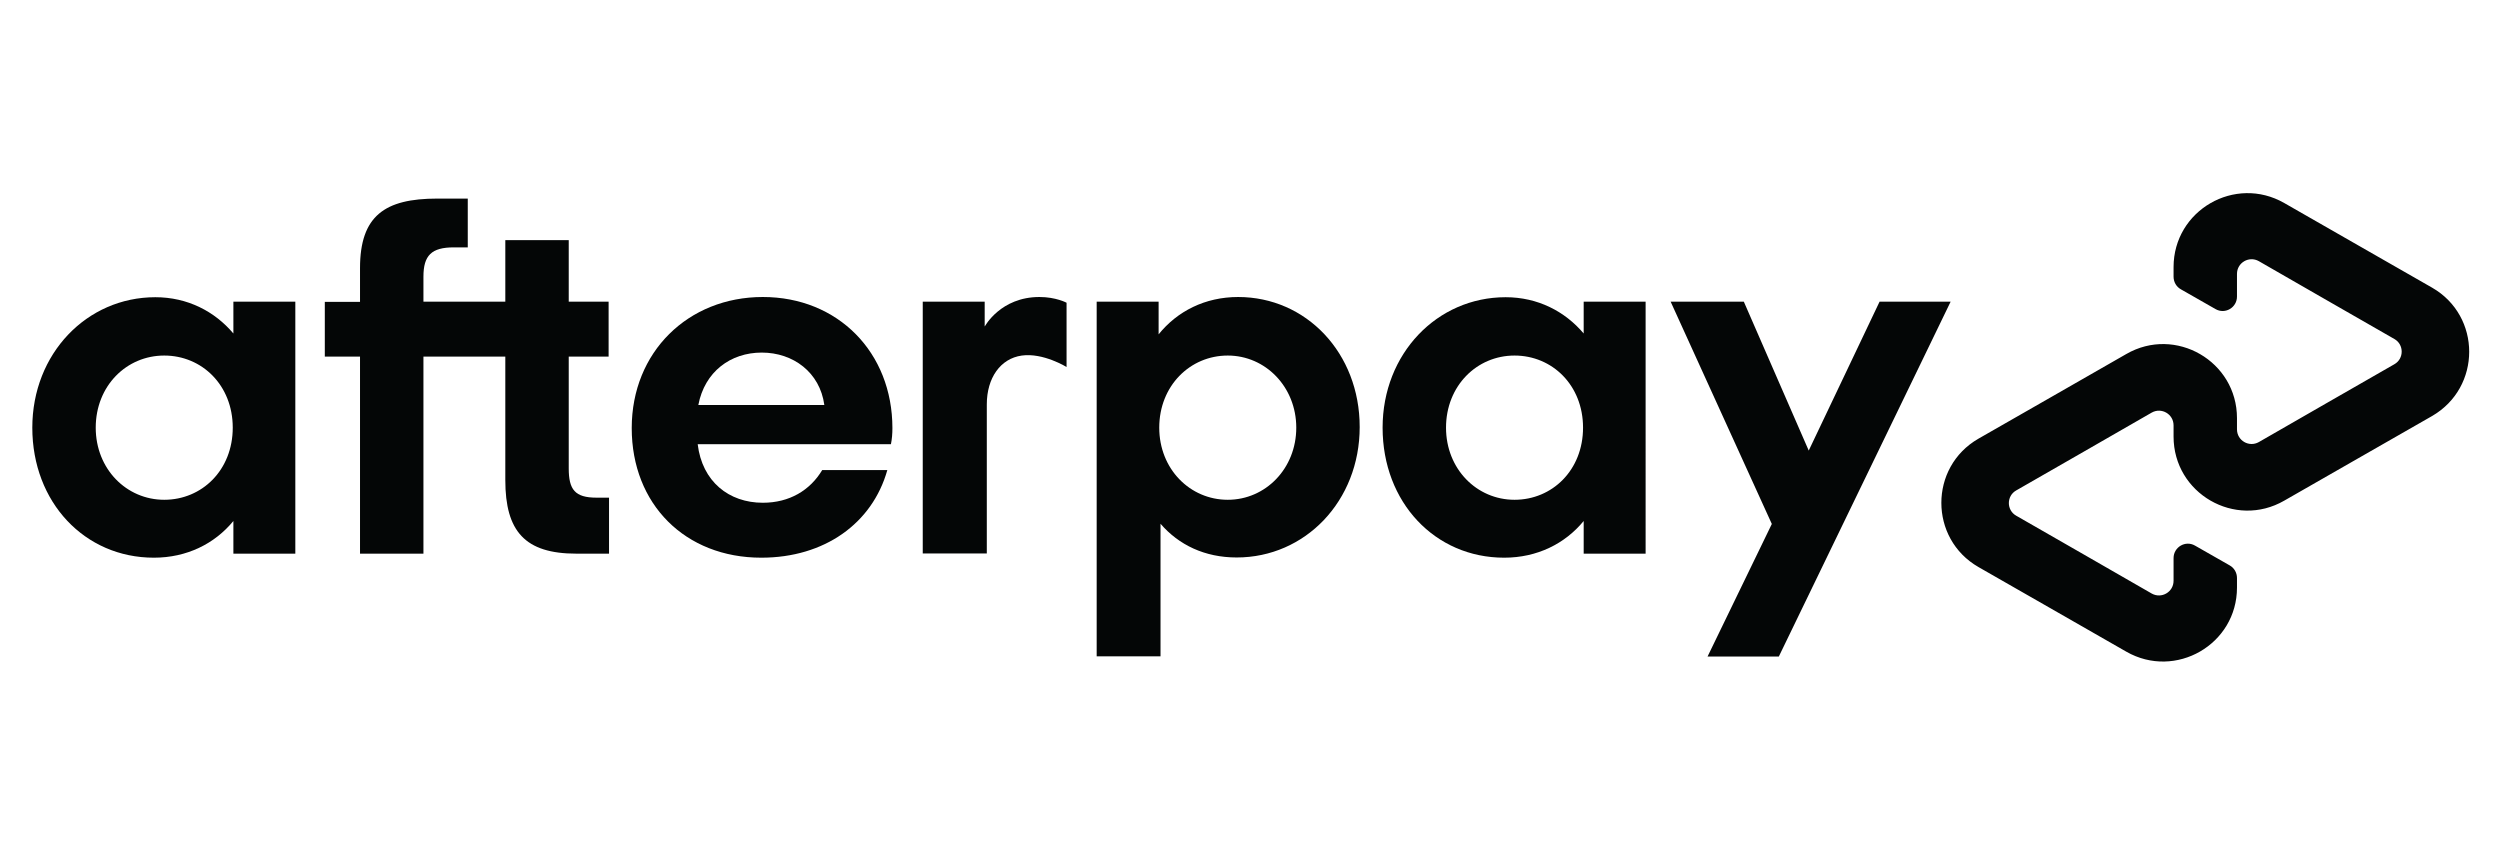<?xml version="1.0" encoding="UTF-8" standalone="no"?>
<svg
   xmlns:dc="http://purl.org/dc/elements/1.1/"
   xmlns:cc="http://creativecommons.org/ns#"
   xmlns:rdf="http://www.w3.org/1999/02/22-rdf-syntax-ns#"
   xmlns:svg="http://www.w3.org/2000/svg"
   xmlns="http://www.w3.org/2000/svg"
   xmlns:sodipodi="http://sodipodi.sourceforge.net/DTD/sodipodi-0.dtd"
   xmlns:inkscape="http://www.inkscape.org/namespaces/inkscape"
   version="1.1"
   id="svg2"
   xml:space="preserve"
   width="720"
   height="246.093"
   viewBox="0 0 720 246.093"
   sodipodi:docname="afterpay.eps"><defs
     id="defs6"><clipPath
       clipPathUnits="userSpaceOnUse"
       id="clipPath20"><path
         d="M 60.637,1433.45 V 412.262 H 5339.36 V 1433.45 Z"
         id="path18" /></clipPath></defs><sodipodi:namedview
     pagecolor="#ffffff"
     bordercolor="#666666"
     borderopacity="1"
     objecttolerance="10"
     gridtolerance="10"
     guidetolerance="10"
     inkscape:pageopacity="0"
     inkscape:pageshadow="2"
     inkscape:window-width="640"
     inkscape:window-height="480"
     id="namedview4" /><g
     id="g10"
     inkscape:groupmode="layer"
     inkscape:label="ink_ext_XXXXXX"
     transform="matrix(1.333,0,0,-1.333,0,246.093)"><g
       id="g12"
       transform="scale(0.1)"><g
         id="g14"><g
           id="g16"
           clip-path="url(#clipPath20)"><path
             d="m 5254.7,1224.63 -158.56,90.74 -160.86,92.11 c -106.32,60.95 -239.21,-15.58 -239.21,-138.4 v -20.62 c 0,-11.46 5.95,-22 16.03,-27.5 l 74.7,-42.62 c 20.63,-11.91 46.29,3.21 46.29,27.04 v 49.04 c 0,24.29 26.12,39.41 47.2,27.49 l 146.65,-84.32 146.19,-83.86 c 21.08,-11.92 21.08,-42.62 0,-54.53 l -146.19,-83.868 -146.65,-84.324 c -21.08,-11.914 -47.2,3.211 -47.2,27.496 v 24.289 c 0,122.817 -132.9,199.807 -239.22,138.397 L 4433.02,989.078 4274.45,898.34 c -106.77,-61.41 -106.77,-215.852 0,-277.25 l 158.57,-90.738 160.85,-92.114 c 106.32,-60.949 239.22,15.582 239.22,138.391 v 20.633 c 0,11.449 -5.96,21.988 -16.04,27.488 l -74.7,42.621 c -20.62,11.918 -46.28,-3.211 -46.28,-27.039 v -49.031 c 0,-24.289 -26.13,-39.41 -47.21,-27.5 l -146.65,84.32 -146.18,83.867 c -21.08,11.91 -21.08,42.621 0,54.532 l 146.18,83.867 146.65,84.32 c 21.08,11.918 47.21,-3.207 47.21,-27.496 v -24.285 c 0,-122.817 132.89,-199.805 239.21,-138.395 l 160.86,92.106 158.56,90.738 c 106.78,61.865 106.78,215.845 0,277.255"
             style="fill:#040606;fill-opacity:1;fill-rule:nonzero;stroke:none"
             id="path22" /><path
             d="m 4214.42,1194.39 -371.2,-766.699 h -153.98 l 138.86,286.418 -218.6,480.281 h 158.1 l 140.24,-321.71 153.06,321.71 h 153.52"
             style="fill:#040606;fill-opacity:1;fill-rule:nonzero;stroke:none"
             id="path24" /><path
             d="m 502.867,922.172 c 0,91.648 -66.449,155.808 -148.019,155.808 -81.575,0 -148.024,-65.53 -148.024,-155.808 0,-89.363 66.449,-155.813 148.024,-155.813 81.57,0 148.019,64.161 148.019,155.813 m 1.375,-272.211 v 70.57 C 463.918,671.5 403.883,641.25 332.391,641.25 c -149.399,0 -262.59,119.609 -262.59,280.922 0,159.938 117.777,281.838 265.797,281.838 69.66,0 128.32,-30.71 168.644,-78.37 v 68.75 H 638.059 V 649.961 H 504.242"
             style="fill:#040606;fill-opacity:1;fill-rule:nonzero;stroke:none"
             id="path26" /><path
             d="m 1288.81,770.941 c -46.75,0 -60.04,17.418 -60.04,63.239 v 241.51 h 86.16 v 118.7 h -86.16 v 132.9 h -137.02 v -132.9 H 914.855 v 54.07 c 0,45.83 17.415,63.24 65.536,63.24 h 30.239 v 105.41 h -65.985 c -113.196,0 -166.813,-37.13 -166.813,-150.32 v -72.86 h -76.074 v -118.24 h 76.074 V 649.961 H 914.855 V 1075.69 H 1091.75 V 808.98 c 0,-110.898 42.62,-159.019 153.52,-159.019 h 70.57 v 120.98 h -27.03"
             style="fill:#040606;fill-opacity:1;fill-rule:nonzero;stroke:none"
             id="path28" /><path
             d="m 1780.99,971.207 c -9.62,70.573 -67.36,113.193 -135.19,113.193 -67.37,0 -123.27,-41.24 -137.02,-113.193 z M 1507.4,886.426 c 9.63,-80.656 67.37,-126.485 140.69,-126.485 57.74,0 102.2,27.039 128.32,70.579 h 140.69 c -32.54,-115.489 -136.11,-189.27 -272.22,-189.27 -164.52,0 -280,115.48 -280,280.004 0,164.516 121.9,283.216 283.21,283.216 162.23,0 280.01,-119.61 280.01,-283.216 0,-11.914 -0.92,-23.828 -3.21,-34.828 H 1507.4"
             style="fill:#040606;fill-opacity:1;fill-rule:nonzero;stroke:none"
             id="path30" /><path
             d="m 2800.65,922.172 c 0,87.988 -66.45,155.808 -148.02,155.808 -81.58,0 -148.03,-65.53 -148.03,-155.808 0,-89.363 66.45,-155.813 148.03,-155.813 81.57,0 148.02,67.36 148.02,155.813 M 2369.41,427.691 v 766.699 h 133.82 v -70.58 c 40.33,49.95 100.36,80.66 171.85,80.66 147.11,0 262.59,-120.99 262.59,-280.923 0,-159.938 -117.77,-281.836 -265.8,-281.836 -68.74,0 -125.1,27.039 -164.52,72.859 V 428.148 h -137.94"
             style="fill:#040606;fill-opacity:1;fill-rule:nonzero;stroke:none"
             id="path32" /><path
             d="m 3420.23,922.172 c 0,91.648 -66.45,155.808 -148.02,155.808 -81.57,0 -148.02,-65.53 -148.02,-155.808 0,-89.363 66.45,-155.813 148.02,-155.813 81.57,0 148.02,64.161 148.02,155.813 m 1.38,-272.211 v 70.57 C 3381.28,671.5 3321.25,641.25 3249.76,641.25 c -149.4,0 -262.59,119.609 -262.59,280.922 0,159.938 117.77,281.838 265.79,281.838 69.66,0 128.32,-30.71 168.65,-78.37 v 68.75 h 133.81 V 649.961 h -133.81"
             style="fill:#040606;fill-opacity:1;fill-rule:nonzero;stroke:none"
             id="path34" /><path
             d="m 2127.9,1141.23 c 0,0 33.92,63.24 117.78,63.24 35.75,0 58.66,-12.38 58.66,-12.38 v -138.85 c 0,0 -50.41,31.16 -96.7,24.74 -46.28,-6.41 -75.61,-48.57 -75.61,-105.398 V 650.41 h -138.4 v 543.98 h 133.82 v -53.16"
             style="fill:#040606;fill-opacity:1;fill-rule:nonzero;stroke:none"
             id="path36" /></g></g></g></g></svg>
